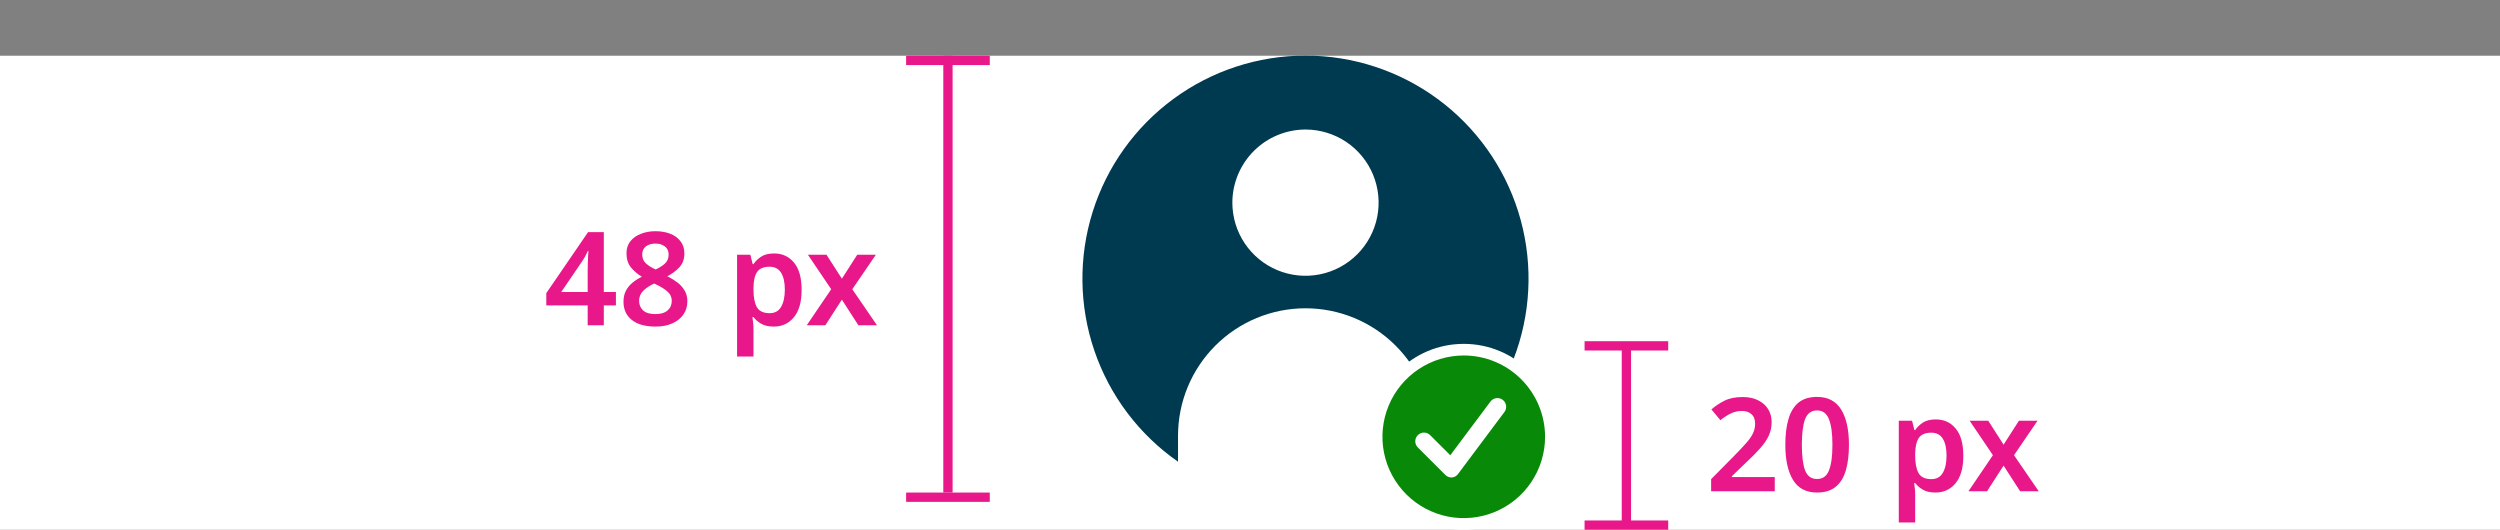 <svg width="269" height="57" viewBox="0 0 269 57" fill="none" xmlns="http://www.w3.org/2000/svg">
<rect x="0" y="0" width="269" height="57" fill="#808080" stroke="none"/>
<rect width="269" height="51.001" transform="translate(0 6)" fill="white"/>
<g clip-path="url(#clip0_8198_222032)">
<circle cx="140.5" cy="30" r="24" fill="white"/>
</g>
<path d="M126.755 49.681V46.887C126.755 43.249 128.2 39.761 130.772 37.189C133.344 34.617 136.833 33.172 140.47 33.172C144.107 33.172 147.596 34.617 150.168 37.189C152.74 39.761 154.185 43.249 154.185 46.887V49.681C158.378 46.761 161.53 42.58 163.182 37.744C164.834 32.909 164.9 27.673 163.37 22.797C161.84 17.922 158.794 13.662 154.675 10.638C150.556 7.614 145.58 5.983 140.47 5.983C135.36 5.983 130.384 7.614 126.265 10.638C122.146 13.662 119.1 17.922 117.57 22.797C116.04 27.673 116.106 32.909 117.758 37.744C119.41 42.58 122.562 46.761 126.755 49.681ZM140.47 13.937C142.026 13.937 143.548 14.398 144.842 15.263C146.136 16.127 147.144 17.356 147.74 18.794C148.336 20.232 148.491 21.814 148.188 23.341C147.884 24.867 147.135 26.269 146.034 27.37C144.934 28.47 143.532 29.22 142.005 29.523C140.479 29.827 138.897 29.671 137.459 29.076C136.021 28.48 134.792 27.471 133.927 26.177C133.063 24.883 132.601 23.362 132.601 21.806C132.606 19.72 133.436 17.721 134.911 16.246C136.386 14.772 138.384 13.941 140.47 13.937Z" fill="#003A51"/>
<circle cx="157.5" cy="47" r="10" fill="white"/>
<path d="M157.5 38.25C155.769 38.25 154.078 38.763 152.639 39.725C151.2 40.686 150.078 42.053 149.416 43.651C148.754 45.25 148.581 47.01 148.918 48.707C149.256 50.404 150.089 51.964 151.313 53.187C152.537 54.411 154.096 55.244 155.793 55.582C157.49 55.919 159.25 55.746 160.848 55.084C162.447 54.422 163.814 53.3 164.775 51.861C165.737 50.422 166.25 48.731 166.25 47C166.25 44.679 165.328 42.454 163.687 40.813C162.046 39.172 159.821 38.25 157.5 38.25ZM161.875 44.331L156.906 50.975C156.832 51.084 156.734 51.177 156.621 51.246C156.508 51.315 156.382 51.359 156.25 51.375H156.181C156.058 51.376 155.936 51.353 155.822 51.305C155.708 51.258 155.605 51.188 155.519 51.1L152.581 48.169C152.489 48.083 152.415 47.979 152.364 47.864C152.313 47.749 152.285 47.625 152.283 47.499C152.281 47.373 152.304 47.248 152.351 47.132C152.398 47.015 152.468 46.909 152.557 46.82C152.646 46.731 152.753 46.661 152.869 46.614C152.986 46.566 153.111 46.543 153.237 46.545C153.363 46.548 153.487 46.575 153.602 46.627C153.717 46.678 153.82 46.752 153.906 46.844L156.05 48.987L160.375 43.206C160.524 43.007 160.746 42.876 160.992 42.841C161.239 42.806 161.489 42.87 161.688 43.019C161.886 43.168 162.018 43.39 162.053 43.636C162.088 43.882 162.024 44.132 161.875 44.331Z" fill="#088A08"/>
<line x1="97.5" y1="6.5" x2="106.5" y2="6.5" stroke="#E8178A"/>
<line x1="102" y1="53" x2="102" y2="6" stroke="#E8178A"/>
<line x1="97.5" y1="53.5" x2="106.5" y2="53.5" stroke="#E8178A"/>
<path d="M66.272 32.858H64.97V35H63.234V32.858H58.782V31.542L63.276 24.976H64.97V31.416H66.272V32.858ZM63.234 31.416V29.176C63.234 28.915 63.238 28.644 63.248 28.364C63.257 28.075 63.266 27.809 63.276 27.566C63.294 27.314 63.308 27.123 63.318 26.992H63.262C63.178 27.179 63.084 27.365 62.982 27.552C62.888 27.729 62.781 27.907 62.66 28.084L60.392 31.416H63.234ZM70.531 24.878C71.11 24.878 71.633 24.967 72.099 25.144C72.566 25.321 72.939 25.592 73.219 25.956C73.499 26.311 73.639 26.749 73.639 27.272C73.639 27.869 73.462 28.364 73.107 28.756C72.753 29.139 72.319 29.461 71.805 29.722C72.188 29.918 72.543 30.137 72.869 30.38C73.196 30.623 73.457 30.912 73.653 31.248C73.859 31.575 73.961 31.962 73.961 32.41C73.961 32.961 73.817 33.441 73.527 33.852C73.238 34.263 72.837 34.58 72.323 34.804C71.819 35.028 71.227 35.14 70.545 35.14C69.435 35.14 68.581 34.902 67.983 34.426C67.386 33.95 67.087 33.297 67.087 32.466C67.087 32.009 67.176 31.612 67.353 31.276C67.531 30.94 67.769 30.651 68.067 30.408C68.366 30.165 68.697 29.955 69.061 29.778C68.604 29.498 68.212 29.162 67.885 28.77C67.568 28.369 67.409 27.865 67.409 27.258C67.409 26.745 67.549 26.311 67.829 25.956C68.119 25.601 68.497 25.335 68.963 25.158C69.439 24.971 69.962 24.878 70.531 24.878ZM70.517 26.208C70.107 26.208 69.766 26.311 69.495 26.516C69.234 26.721 69.103 27.011 69.103 27.384C69.103 27.795 69.243 28.121 69.523 28.364C69.803 28.607 70.144 28.817 70.545 28.994C70.928 28.826 71.255 28.621 71.525 28.378C71.805 28.135 71.945 27.804 71.945 27.384C71.945 27.011 71.81 26.721 71.539 26.516C71.278 26.311 70.937 26.208 70.517 26.208ZM68.767 32.382C68.767 32.793 68.912 33.133 69.201 33.404C69.491 33.665 69.929 33.796 70.517 33.796C71.096 33.796 71.535 33.665 71.833 33.404C72.132 33.143 72.281 32.802 72.281 32.382C72.281 31.962 72.113 31.612 71.777 31.332C71.441 31.052 71.045 30.809 70.587 30.604L70.391 30.506C69.887 30.739 69.491 31.005 69.201 31.304C68.912 31.593 68.767 31.953 68.767 32.382ZM83.3 27.272C84.186 27.272 84.9 27.603 85.442 28.266C85.983 28.919 86.254 29.895 86.254 31.192C86.254 32.489 85.974 33.474 85.414 34.146C84.863 34.809 84.144 35.14 83.258 35.14C82.698 35.14 82.245 35.037 81.9 34.832C81.554 34.627 81.279 34.389 81.074 34.118H80.962C80.99 34.295 81.013 34.487 81.032 34.692C81.06 34.897 81.074 35.093 81.074 35.28V38.36H79.31V27.412H80.738L80.99 28.42H81.074C81.288 28.103 81.568 27.832 81.914 27.608C82.259 27.384 82.721 27.272 83.3 27.272ZM82.796 28.7C82.17 28.7 81.727 28.887 81.466 29.26C81.214 29.633 81.083 30.198 81.074 30.954V31.178C81.074 31.99 81.195 32.615 81.438 33.054C81.69 33.483 82.152 33.698 82.824 33.698C83.374 33.698 83.78 33.474 84.042 33.026C84.312 32.569 84.448 31.948 84.448 31.164C84.448 30.38 84.312 29.773 84.042 29.344C83.78 28.915 83.365 28.7 82.796 28.7ZM89.438 31.122L86.932 27.412H88.934L90.586 29.988L92.238 27.412H94.24L91.706 31.122L94.366 35H92.364L90.586 32.242L88.808 35H86.806L89.438 31.122Z" fill="#E8178A"/>
<line x1="170.5" y1="37.214" x2="179.5" y2="37.214" stroke="#E8178A"/>
<line x1="175" y1="56.286" x2="175" y2="37" stroke="#E8178A"/>
<line x1="170.5" y1="56.501" x2="179.5" y2="56.501" stroke="#E8178A"/>
<path d="M190.964 52.857H184.118V51.555L186.666 48.979C187.17 48.466 187.58 48.027 187.898 47.663C188.224 47.299 188.462 46.959 188.612 46.641C188.77 46.315 188.85 45.965 188.85 45.591C188.85 45.134 188.719 44.793 188.458 44.569C188.206 44.336 187.86 44.219 187.422 44.219C187.002 44.219 186.61 44.308 186.246 44.485C185.882 44.653 185.504 44.896 185.112 45.213L184.146 44.051C184.556 43.697 185.018 43.389 185.532 43.127C186.054 42.857 186.717 42.721 187.52 42.721C188.164 42.721 188.714 42.838 189.172 43.071C189.638 43.295 189.998 43.613 190.25 44.023C190.502 44.425 190.628 44.887 190.628 45.409C190.628 45.951 190.52 46.45 190.306 46.907C190.091 47.355 189.778 47.808 189.368 48.265C188.966 48.713 188.486 49.199 187.926 49.721L186.344 51.247V51.331H190.964V52.857ZM198.947 47.859C198.947 48.933 198.835 49.852 198.611 50.617C198.387 51.383 198.023 51.971 197.519 52.381C197.015 52.792 196.348 52.997 195.517 52.997C194.341 52.997 193.478 52.545 192.927 51.639C192.377 50.734 192.101 49.474 192.101 47.859C192.101 46.786 192.213 45.867 192.437 45.101C192.661 44.327 193.021 43.734 193.515 43.323C194.019 42.913 194.687 42.707 195.517 42.707C196.684 42.707 197.547 43.16 198.107 44.065C198.667 44.971 198.947 46.235 198.947 47.859ZM193.879 47.859C193.879 49.082 193.996 50.001 194.229 50.617C194.472 51.233 194.901 51.541 195.517 51.541C196.124 51.541 196.549 51.238 196.791 50.631C197.043 50.015 197.169 49.091 197.169 47.859C197.169 46.637 197.043 45.717 196.791 45.101C196.549 44.476 196.124 44.163 195.517 44.163C194.901 44.163 194.472 44.476 194.229 45.101C193.996 45.717 193.879 46.637 193.879 47.859ZM208.3 45.129C209.186 45.129 209.9 45.461 210.442 46.123C210.983 46.777 211.254 47.752 211.254 49.049C211.254 50.347 210.974 51.331 210.414 52.003C209.863 52.666 209.144 52.997 208.258 52.997C207.698 52.997 207.245 52.895 206.9 52.689C206.554 52.484 206.279 52.246 206.074 51.975H205.962C205.99 52.153 206.013 52.344 206.032 52.549C206.06 52.755 206.074 52.951 206.074 53.137V56.217H204.31V45.269H205.738L205.99 46.277H206.074C206.288 45.96 206.568 45.689 206.914 45.465C207.259 45.241 207.721 45.129 208.3 45.129ZM207.796 46.557C207.17 46.557 206.727 46.744 206.466 47.117C206.214 47.491 206.083 48.055 206.074 48.811V49.035C206.074 49.847 206.195 50.473 206.438 50.911C206.69 51.341 207.152 51.555 207.824 51.555C208.374 51.555 208.78 51.331 209.042 50.883C209.312 50.426 209.448 49.805 209.448 49.021C209.448 48.237 209.312 47.631 209.042 47.201C208.78 46.772 208.365 46.557 207.796 46.557ZM214.438 48.979L211.932 45.269H213.934L215.586 47.845L217.238 45.269H219.24L216.706 48.979L219.366 52.857H217.364L215.586 50.099L213.808 52.857H211.806L214.438 48.979Z" fill="#E8178A"/>
<defs>
<clipPath id="clip0_8198_222032">
<rect x="116.5" y="6" width="48" height="48" rx="24" fill="white"/>
</clipPath>
</defs>
</svg>

